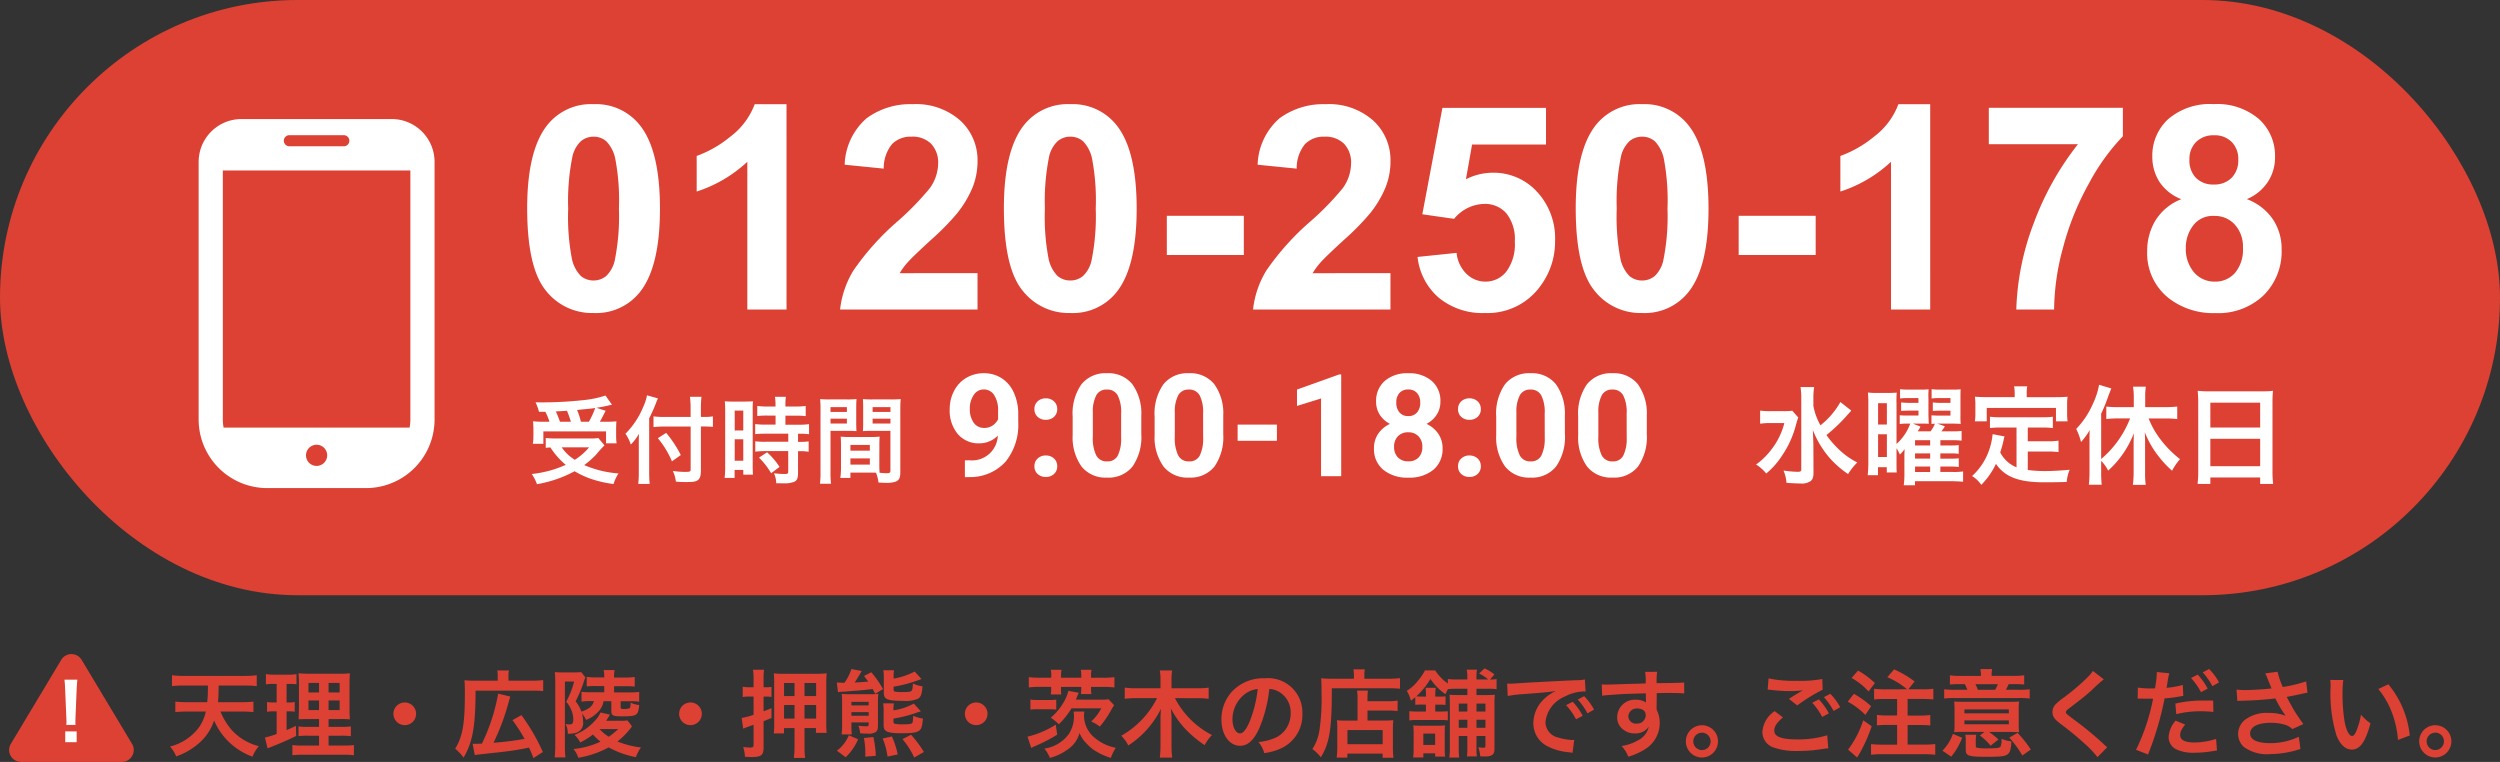 <svg xmlns="http://www.w3.org/2000/svg" width="210" height="64" viewBox="0 0 210 64"><rect x="0" y="0" width="210" height="64" fill="#333333" stroke="none"/><g transform="translate(-833 -25)"><rect width="210" height="50" rx="25" transform="translate(833 25)" fill="#dc4134"/><g transform="translate(849.684 35)"><path d="M108.546,0H95.93a3.6,3.6,0,0,0-3.6,3.6V25.238A5.762,5.762,0,0,0,98.09,31h8.295a5.762,5.762,0,0,0,5.762-5.762V3.6A3.6,3.6,0,0,0,108.546,0Zm-6.308,29.137a.889.889,0,1,1,.889-.889A.889.889,0,0,1,102.238,29.137ZM99.951,1.355h4.573a.466.466,0,0,1,0,.932H99.951a.466.466,0,1,1,0-.932Zm-5.59,23.882V4.32h15.754V25.238a3.743,3.743,0,0,1-.065.68H94.426A3.753,3.753,0,0,1,94.361,25.238Z" transform="translate(-92.328)" fill="#fff"/></g><path d="M6.586-17.25a4.694,4.694,0,0,1,3.9,1.781q1.676,2.109,1.676,7T10.477-1.465A4.686,4.686,0,0,1,6.586.293,4.916,4.916,0,0,1,2.543-1.635Q1.008-3.562,1.008-8.508q0-4.852,1.688-6.984A4.686,4.686,0,0,1,6.586-17.25Zm0,2.73a1.645,1.645,0,0,0-1.066.381,2.557,2.557,0,0,0-.727,1.365,18.831,18.831,0,0,0-.34,4.3,18.692,18.692,0,0,0,.3,4.154,2.921,2.921,0,0,0,.768,1.506,1.638,1.638,0,0,0,1.061.375,1.645,1.645,0,0,0,1.066-.381,2.557,2.557,0,0,0,.727-1.365,18.664,18.664,0,0,0,.34-4.289,18.692,18.692,0,0,0-.3-4.154,2.962,2.962,0,0,0-.768-1.512A1.622,1.622,0,0,0,6.586-14.52ZM22.793,0H19.5V-12.41a11.352,11.352,0,0,1-4.254,2.5V-12.9a9.523,9.523,0,0,0,2.8-1.6,6.078,6.078,0,0,0,2.074-2.748h2.672ZM38.836-3.059V0H27.293a7.95,7.95,0,0,1,1.125-3.287,21.874,21.874,0,0,1,3.7-4.119,23.292,23.292,0,0,0,2.73-2.812,3.623,3.623,0,0,0,.68-2.016,2.291,2.291,0,0,0-.592-1.693A2.209,2.209,0,0,0,33.3-14.52a2.194,2.194,0,0,0-1.641.621,3.19,3.19,0,0,0-.7,2.063l-3.281-.328a5.38,5.38,0,0,1,1.84-3.9,6.178,6.178,0,0,1,3.867-1.184,5.589,5.589,0,0,1,4,1.371,4.5,4.5,0,0,1,1.453,3.41,5.936,5.936,0,0,1-.416,2.209,8.983,8.983,0,0,1-1.318,2.2,21.1,21.1,0,0,1-2.156,2.191q-1.559,1.43-1.975,1.9a5.684,5.684,0,0,0-.674.914ZM46.629-17.25a4.694,4.694,0,0,1,3.9,1.781q1.676,2.109,1.676,7T50.52-1.465A4.686,4.686,0,0,1,46.629.293a4.916,4.916,0,0,1-4.043-1.928q-1.535-1.928-1.535-6.873,0-4.852,1.688-6.984A4.686,4.686,0,0,1,46.629-17.25Zm0,2.73a1.645,1.645,0,0,0-1.066.381,2.557,2.557,0,0,0-.727,1.365,18.831,18.831,0,0,0-.34,4.3,18.692,18.692,0,0,0,.3,4.154,2.921,2.921,0,0,0,.768,1.506,1.638,1.638,0,0,0,1.061.375A1.645,1.645,0,0,0,47.7-2.818a2.557,2.557,0,0,0,.727-1.365,18.664,18.664,0,0,0,.34-4.289,18.692,18.692,0,0,0-.3-4.154,2.962,2.962,0,0,0-.768-1.512A1.622,1.622,0,0,0,46.629-14.52Zm8.109,9.938V-7.875h6.469v3.293ZM73.523-3.059V0H61.98a7.95,7.95,0,0,1,1.125-3.287,21.874,21.874,0,0,1,3.7-4.119,23.292,23.292,0,0,0,2.73-2.812,3.623,3.623,0,0,0,.68-2.016,2.291,2.291,0,0,0-.592-1.693,2.209,2.209,0,0,0-1.635-.592,2.194,2.194,0,0,0-1.641.621,3.19,3.19,0,0,0-.7,2.063l-3.281-.328a5.38,5.38,0,0,1,1.84-3.9,6.178,6.178,0,0,1,3.867-1.184,5.589,5.589,0,0,1,4,1.371,4.5,4.5,0,0,1,1.453,3.41,5.936,5.936,0,0,1-.416,2.209,8.983,8.983,0,0,1-1.318,2.2,21.1,21.1,0,0,1-2.156,2.191q-1.559,1.43-1.975,1.9a5.684,5.684,0,0,0-.674.914ZM75.8-4.418l3.281-.34a2.815,2.815,0,0,0,.832,1.764,2.258,2.258,0,0,0,1.594.65,2.213,2.213,0,0,0,1.746-.838,3.812,3.812,0,0,0,.715-2.525,3.46,3.46,0,0,0-.709-2.373,2.362,2.362,0,0,0-1.846-.791,3.354,3.354,0,0,0-2.543,1.254L76.2-8l1.688-8.941H86.59v3.082H80.379l-.516,2.918a4.979,4.979,0,0,1,2.25-.551A4.944,4.944,0,0,1,85.828-9.9a5.739,5.739,0,0,1,1.523,4.137,6.2,6.2,0,0,1-1.23,3.785A5.455,5.455,0,0,1,81.469.293,5.775,5.775,0,0,1,77.59-.984,5.261,5.261,0,0,1,75.8-4.418ZM94.664-17.25a4.694,4.694,0,0,1,3.9,1.781q1.676,2.109,1.676,7T98.555-1.465A4.686,4.686,0,0,1,94.664.293a4.916,4.916,0,0,1-4.043-1.928q-1.535-1.928-1.535-6.873,0-4.852,1.688-6.984A4.686,4.686,0,0,1,94.664-17.25Zm0,2.73a1.645,1.645,0,0,0-1.066.381,2.557,2.557,0,0,0-.727,1.365,18.831,18.831,0,0,0-.34,4.3,18.692,18.692,0,0,0,.3,4.154A2.921,2.921,0,0,0,93.6-2.812a1.638,1.638,0,0,0,1.061.375,1.645,1.645,0,0,0,1.066-.381,2.557,2.557,0,0,0,.727-1.365,18.664,18.664,0,0,0,.34-4.289,18.692,18.692,0,0,0-.3-4.154,2.962,2.962,0,0,0-.768-1.512A1.622,1.622,0,0,0,94.664-14.52Zm8.109,9.938V-7.875h6.469v3.293ZM118.863,0H115.57V-12.41a11.352,11.352,0,0,1-4.254,2.5V-12.9a9.523,9.523,0,0,0,2.8-1.6,6.078,6.078,0,0,0,2.074-2.748h2.672Zm4.922-13.887v-3.059h11.262v2.391a17.72,17.72,0,0,0-2.836,3.938,22.959,22.959,0,0,0-2.2,5.455A20.229,20.229,0,0,0,129.27,0h-3.176a22.073,22.073,0,0,1,1.471-7.266,24.212,24.212,0,0,1,3.709-6.621ZM139.957-9.27a3.841,3.841,0,0,1-1.857-1.482,3.873,3.873,0,0,1-.58-2.068A4.159,4.159,0,0,1,138.861-16a5.378,5.378,0,0,1,3.814-1.254,5.386,5.386,0,0,1,3.8,1.254,4.142,4.142,0,0,1,1.354,3.176,3.746,3.746,0,0,1-.621,2.127,3.931,3.931,0,0,1-1.746,1.424,4.6,4.6,0,0,1,2.174,1.676,4.435,4.435,0,0,1,.744,2.543,5.177,5.177,0,0,1-1.518,3.867A5.517,5.517,0,0,1,142.828.3a6.1,6.1,0,0,1-3.9-1.23,4.8,4.8,0,0,1-1.84-3.984,4.928,4.928,0,0,1,.691-2.561A4.453,4.453,0,0,1,139.957-9.27Zm.68-3.316a2.062,2.062,0,0,0,.557,1.535,2.015,2.015,0,0,0,1.482.551,2.039,2.039,0,0,0,1.5-.557,2.07,2.07,0,0,0,.563-1.541,2,2,0,0,0-.557-1.482,1.988,1.988,0,0,0-1.471-.557,2.043,2.043,0,0,0-1.512.563A2.012,2.012,0,0,0,140.637-12.586Zm-.3,7.359a3.025,3.025,0,0,0,.7,2.121,2.262,2.262,0,0,0,1.74.762,2.186,2.186,0,0,0,1.688-.732,3.034,3.034,0,0,0,.668-2.115,2.738,2.738,0,0,0-.68-1.939,2.248,2.248,0,0,0-1.723-.732,2.06,2.06,0,0,0-1.8.832A3.051,3.051,0,0,0,140.332-5.227Z" transform="translate(876.275 51)" fill="#fff"/><path d="M4.541-3.41a2.138,2.138,0,0,1-1.547.65,2.287,2.287,0,0,1-1.811-.776A3.068,3.068,0,0,1,.5-5.631,3.268,3.268,0,0,1,.87-7.169a2.686,2.686,0,0,1,1.022-1.09,2.837,2.837,0,0,1,1.477-.39,2.713,2.713,0,0,1,1.5.422,2.774,2.774,0,0,1,1.02,1.213A4.355,4.355,0,0,1,6.258-5.2v.627A4.935,4.935,0,0,1,5.2-1.225,4.01,4.01,0,0,1,2.191.076L1.775.082V-1.33l.375-.006A2.165,2.165,0,0,0,4.541-3.41ZM3.41-4.055a1.184,1.184,0,0,0,.706-.211,1.409,1.409,0,0,0,.448-.51v-.7a2.328,2.328,0,0,0-.328-1.336,1.018,1.018,0,0,0-.879-.475.989.989,0,0,0-.838.466,1.981,1.981,0,0,0-.328,1.169A1.927,1.927,0,0,0,2.511-4.5,1.04,1.04,0,0,0,3.41-4.055ZM7.617-.832a.852.852,0,0,1,.272-.656.967.967,0,0,1,.683-.252.975.975,0,0,1,.688.252.852.852,0,0,1,.272.656.841.841,0,0,1-.27.647.979.979,0,0,1-.691.249.971.971,0,0,1-.686-.249A.841.841,0,0,1,7.617-.832Zm0-4.8a.852.852,0,0,1,.272-.656.967.967,0,0,1,.683-.252.975.975,0,0,1,.688.252.852.852,0,0,1,.272.656.841.841,0,0,1-.27.647.979.979,0,0,1-.691.249.971.971,0,0,1-.686-.249A.841.841,0,0,1,7.617-5.631Zm8.977,2.1A4.322,4.322,0,0,1,15.861-.82a2.557,2.557,0,0,1-2.145.938A2.574,2.574,0,0,1,11.584-.8a4.2,4.2,0,0,1-.756-2.637V-5.01a4.265,4.265,0,0,1,.741-2.713,2.576,2.576,0,0,1,2.136-.926,2.578,2.578,0,0,1,2.133.917A4.182,4.182,0,0,1,16.594-5.1ZM14.9-5.25a3.118,3.118,0,0,0-.29-1.544.98.98,0,0,0-.905-.483.963.963,0,0,0-.882.46,2.918,2.918,0,0,0-.3,1.438V-3.3a3.273,3.273,0,0,0,.284,1.55.967.967,0,0,0,.911.507.951.951,0,0,0,.9-.486A3.2,3.2,0,0,0,14.9-3.223Zm8.578,1.723A4.322,4.322,0,0,1,22.746-.82,2.557,2.557,0,0,1,20.6.117,2.574,2.574,0,0,1,18.469-.8a4.2,4.2,0,0,1-.756-2.637V-5.01a4.265,4.265,0,0,1,.741-2.713,2.576,2.576,0,0,1,2.136-.926,2.578,2.578,0,0,1,2.133.917A4.182,4.182,0,0,1,23.479-5.1ZM21.785-5.25a3.118,3.118,0,0,0-.29-1.544.98.98,0,0,0-.905-.483.963.963,0,0,0-.882.46,2.918,2.918,0,0,0-.3,1.438V-3.3a3.273,3.273,0,0,0,.284,1.55.967.967,0,0,0,.911.507.951.951,0,0,0,.9-.486,3.2,3.2,0,0,0,.287-1.488Zm6.2,2.279h-3.3V-4.336h3.3ZM33.387,0H31.693V-6.527L29.672-5.9V-7.277l3.533-1.266h.182Zm8.332-6.264a1.984,1.984,0,0,1-.311,1.1,2.235,2.235,0,0,1-.855.768,2.474,2.474,0,0,1,.984.823A2.112,2.112,0,0,1,41.9-2.338a2.236,2.236,0,0,1-.773,1.8,3.137,3.137,0,0,1-2.1.659,3.152,3.152,0,0,1-2.109-.662,2.231,2.231,0,0,1-.779-1.793A2.125,2.125,0,0,1,36.5-3.574a2.429,2.429,0,0,1,.979-.82,2.212,2.212,0,0,1-.853-.768,2,2,0,0,1-.308-1.1A2.211,2.211,0,0,1,37.043-8a2.861,2.861,0,0,1,1.975-.647,2.88,2.88,0,0,1,1.972.642A2.2,2.2,0,0,1,41.719-6.264ZM40.2-2.461a1.228,1.228,0,0,0-.322-.891,1.149,1.149,0,0,0-.867-.334,1.147,1.147,0,0,0-.861.331,1.226,1.226,0,0,0-.322.894,1.225,1.225,0,0,0,.316.879,1.152,1.152,0,0,0,.879.334,1.15,1.15,0,0,0,.864-.322A1.223,1.223,0,0,0,40.2-2.461Zm-.176-3.721a1.172,1.172,0,0,0-.264-.8.936.936,0,0,0-.744-.3.942.942,0,0,0-.738.293,1.165,1.165,0,0,0-.264.809,1.224,1.224,0,0,0,.264.82.923.923,0,0,0,.744.311.914.914,0,0,0,.741-.311A1.233,1.233,0,0,0,40.025-6.182ZM43.2-.832a.852.852,0,0,1,.272-.656.967.967,0,0,1,.683-.252.975.975,0,0,1,.688.252.852.852,0,0,1,.272.656.841.841,0,0,1-.27.647.979.979,0,0,1-.691.249.971.971,0,0,1-.686-.249A.841.841,0,0,1,43.2-.832Zm0-4.8a.852.852,0,0,1,.272-.656.967.967,0,0,1,.683-.252.975.975,0,0,1,.688.252.852.852,0,0,1,.272.656.841.841,0,0,1-.27.647.979.979,0,0,1-.691.249.971.971,0,0,1-.686-.249A.841.841,0,0,1,43.2-5.631Zm8.977,2.1A4.322,4.322,0,0,1,51.439-.82a2.557,2.557,0,0,1-2.145.938A2.574,2.574,0,0,1,47.162-.8a4.2,4.2,0,0,1-.756-2.637V-5.01a4.265,4.265,0,0,1,.741-2.713,2.576,2.576,0,0,1,2.136-.926,2.578,2.578,0,0,1,2.133.917A4.182,4.182,0,0,1,52.172-5.1ZM50.479-5.25a3.118,3.118,0,0,0-.29-1.544.98.98,0,0,0-.905-.483.963.963,0,0,0-.882.46,2.918,2.918,0,0,0-.3,1.438V-3.3a3.273,3.273,0,0,0,.284,1.55.967.967,0,0,0,.911.507.951.951,0,0,0,.9-.486,3.2,3.2,0,0,0,.287-1.488Zm8.578,1.723A4.322,4.322,0,0,1,58.324-.82,2.557,2.557,0,0,1,56.18.117,2.574,2.574,0,0,1,54.047-.8a4.2,4.2,0,0,1-.756-2.637V-5.01a4.265,4.265,0,0,1,.741-2.713,2.576,2.576,0,0,1,2.136-.926,2.578,2.578,0,0,1,2.133.917A4.182,4.182,0,0,1,59.057-5.1ZM57.363-5.25a3.118,3.118,0,0,0-.29-1.544.98.98,0,0,0-.905-.483.963.963,0,0,0-.882.46,2.918,2.918,0,0,0-.3,1.438V-3.3a3.273,3.273,0,0,0,.284,1.55.967.967,0,0,0,.911.507.951.951,0,0,0,.9-.486,3.2,3.2,0,0,0,.287-1.488Z" transform="translate(912.275 65)" fill="#fff"/><path d="M1.536-5.408a5.179,5.179,0,0,1,.344.832h-.5a6.2,6.2,0,0,1-.88-.04c.024.288.032.456.032.68v.6A3.7,3.7,0,0,1,.48-2.72h.888V-3.76H6.632v1H7.52a4.308,4.308,0,0,1-.04-.592v-.584c0-.288.008-.464.024-.672a7.35,7.35,0,0,1-.864.032H6.112c.12-.2.128-.224.488-.92l-.776-.248c.408-.064.656-.112.968-.184.192-.048.216-.048.344-.072l-.552-.776a8.207,8.207,0,0,1-1.616.36A32.339,32.339,0,0,1,1.344-6.2c-.144,0-.36,0-.632-.008a4.582,4.582,0,0,1,.288.8Zm1.224.832a8.449,8.449,0,0,0-.344-.864c.6-.032.912-.048.936-.056.12.288.224.584.328.92Zm1.76,0A5.919,5.919,0,0,0,4.2-5.56c.256-.032.464-.048.592-.064.3-.024.5-.048.584-.056s.136-.016.344-.048a6.756,6.756,0,0,1-.528,1.152ZM5.984-3.208a3.834,3.834,0,0,1-.7.04h-2.9a7.593,7.593,0,0,1-.816-.04v.824c.144-.016.16-.016.392-.032A6.388,6.388,0,0,0,3.248-.952,9.372,9.372,0,0,1,.392-.184a3.756,3.756,0,0,1,.44.856A10.246,10.246,0,0,0,3.992-.416,7.436,7.436,0,0,0,5.1.128,9.107,9.107,0,0,0,7.264.656,3.363,3.363,0,0,1,7.68-.232a8.889,8.889,0,0,1-2.88-.7,7.712,7.712,0,0,0,1-.88,9.533,9.533,0,0,1,.7-.776Zm-.776.784a5.073,5.073,0,0,1-1.2,1.048,3.7,3.7,0,0,1-1.1-1.048Zm8.528-2.552H11.52a7.068,7.068,0,0,1-.9-.048v.9a8.444,8.444,0,0,1,.944-.048h2.176V-.56c0,.176-.064.2-.512.2a7.68,7.68,0,0,1-.984-.08,2.9,2.9,0,0,1,.256.9c.344.024.56.032.848.032.592,0,.808-.032.984-.152S14.6-.024,14.6-.44V-4.176h.256c.28,0,.536.016.752.032v-.88a4.851,4.851,0,0,1-.776.048H14.6v-.7a8.944,8.944,0,0,1,.048-.992H13.68a7.152,7.152,0,0,1,.056.992Zm-3.48.12c.224-.448.448-.952.544-1.216.08-.208.136-.344.192-.464l-.92-.256a4.069,4.069,0,0,1-.328,1,6.848,6.848,0,0,1-1.48,2.224,3.58,3.58,0,0,1,.448.912A4.168,4.168,0,0,0,9.4-3.568c-.016.32-.016.5-.016.9v2.36a8.147,8.147,0,0,1-.048.96h.96c-.024-.3-.04-.6-.04-.96Zm.728,1.664a7.73,7.73,0,0,1,1.184,1.944l.744-.528A9.4,9.4,0,0,0,11.68-3.64Zm9.888-1.9v.76h-.824a6.154,6.154,0,0,1-.888-.048v.848c.248-.024.544-.04.88-.04h1.9v.68h-1.9a5.937,5.937,0,0,1-.872-.04v.872a7.165,7.165,0,0,1,.856-.048h1.912V-.4c0,.176-.048.216-.3.216a7.127,7.127,0,0,1-.9-.064,2.062,2.062,0,0,1,.192.84L21.56.6a2.242,2.242,0,0,0,.88-.128c.24-.112.32-.3.32-.768V-2.1h.1a4.35,4.35,0,0,1,.792.048v-.872a4.879,4.879,0,0,1-.792.04h-.1v-.68H22.9a5.2,5.2,0,0,1,.784.04v-.848a5.9,5.9,0,0,1-.872.048H21.7v-.76h.88a5.8,5.8,0,0,1,.824.04V-5.9a5.9,5.9,0,0,1-.832.048H21.7v-.216a4.253,4.253,0,0,1,.04-.6h-.92a3.576,3.576,0,0,1,.048.6v.216h-.7a5.82,5.82,0,0,1-.832-.048v.848a6.775,6.775,0,0,1,.856-.04ZM16.64-.808a7.288,7.288,0,0,1-.048.952h.84V-.528h.728v.4h.816c-.016-.2-.024-.376-.024-.8V-5.5a6,6,0,0,1,.024-.792c-.192.016-.336.024-.7.024h-.968a6.931,6.931,0,0,1-.7-.024,7.5,7.5,0,0,1,.032.808Zm.8-4.7h.72V-3.84h-.72Zm0,2.408h.72v1.8h-.72Zm3.768,2.32A6.139,6.139,0,0,0,20.16-2.008l-.68.448A6.111,6.111,0,0,1,20.5-.248Zm8.384-1.824c0-.312.008-.512.024-.72a6.434,6.434,0,0,1-.744.032H27.088a6.523,6.523,0,0,1-.744-.032c.016.216.024.44.024.72V-.656a5.515,5.515,0,0,1-.056.8h.848V-.3h1.7c.064,0,.216,0,.448.008a3.038,3.038,0,0,1,.208.824c.408.024.44.024.552.024a2.437,2.437,0,0,0,.9-.1c.288-.12.384-.328.384-.808v-5.24c0-.4.008-.6.032-.888a7.176,7.176,0,0,1-.824.032H29.024a6.845,6.845,0,0,1-.816-.032c.016.248.024.472.024.744v1.224c0,.344-.008.5-.024.728.2-.016.456-.024.736-.024H30.52V-.464c0,.16-.072.216-.3.216-.144,0-.432-.024-.608-.04-.016-.208-.024-.392-.024-.7ZM29.024-5.8h1.5v.4h-1.5Zm0,.968h1.5v.408h-1.5ZM27.16-2.624h1.632v.48H27.16Zm0,1.128h1.632v.52H27.16ZM25.488-3.808h1.448c.28,0,.528.008.736.024-.016-.176-.024-.36-.024-.728V-5.736c0-.312.008-.488.024-.744a6.76,6.76,0,0,1-.816.032H25.44a7.266,7.266,0,0,1-.824-.032,8.869,8.869,0,0,1,.032.9V-.36A7.152,7.152,0,0,1,24.6.632h.936a6.939,6.939,0,0,1-.048-.984Zm0-1.992h1.376v.4H25.488Zm0,.968h1.376v.408H25.488Z" transform="translate(877.275 65)" fill="#fff"/><path d="M7.317-6.228A6.6,6.6,0,0,1,5.643-4.275,5.252,5.252,0,0,1,5.049-5.9v-.63a5.9,5.9,0,0,1,.063-.954H3.969a5.784,5.784,0,0,1,.063.945V-.594c0,.189-.054.225-.324.225a8.237,8.237,0,0,1-1.17-.108A3.229,3.229,0,0,1,2.79.558c.351.027.837.054,1.17.054A1.289,1.289,0,0,0,4.824.405c.171-.144.234-.324.234-.729L5.049-2.475c0-.3-.009-.5-.045-1.4A8.081,8.081,0,0,0,6.426-1.521,7.886,7.886,0,0,0,7.965-.18a5.024,5.024,0,0,1,.774-.972A6.238,6.238,0,0,1,7.173-2.268,8.034,8.034,0,0,1,6.147-3.456,13.662,13.662,0,0,0,7.758-4.977c.306-.342.468-.522.477-.531ZM3.276-5.5a5.233,5.233,0,0,1-.792.036H1.539a6.328,6.328,0,0,1-.963-.045v1.1a6.089,6.089,0,0,1,.9-.054H2.61a5.991,5.991,0,0,1-1.071,2.2A5.857,5.857,0,0,1,.234-.981a3.441,3.441,0,0,1,.855.756A6.664,6.664,0,0,0,2.448-1.773,8.266,8.266,0,0,0,3.591-4.329a5.732,5.732,0,0,1,.189-.6ZM15.714-.81h.792a5.056,5.056,0,0,1,.756.036V-1.5a6.748,6.748,0,0,1-.756.027h-.792v-.441H16.5a4.9,4.9,0,0,1,.756.036v-.738a4.608,4.608,0,0,1-.756.036h-.783v-.441h1.017a5.774,5.774,0,0,1,.765.036v-.819a4.953,4.953,0,0,1-.774.036H15.8a3.866,3.866,0,0,0,.3-.423l-.639-.225h1.224c.324,0,.468.009.738.027a7.558,7.558,0,0,1-.018-.756V-6.57c0-.333,0-.54.018-.729a6.716,6.716,0,0,1-.7.027H15.7a5.828,5.828,0,0,1-.72-.036v.783a4.276,4.276,0,0,1,.621-.036h.963v.4h-.783a4.769,4.769,0,0,1-.7-.036v.72c.2-.018.423-.027.7-.027h.783v.414H15.6a5.028,5.028,0,0,1-.63-.027v.729a2.453,2.453,0,0,1,.288-.018,2.749,2.749,0,0,1-.369.639h-1.08a2.3,2.3,0,0,0,.234-.4L13.4-4.419h.657c.3,0,.414,0,.684.018-.009-.108-.009-.108-.027-.765V-6.543a5.329,5.329,0,0,1,.018-.756,6.637,6.637,0,0,1-.693.027h-.99a5.828,5.828,0,0,1-.72-.036v.783a4.02,4.02,0,0,1,.6-.036h.945v.4H13.1A4.5,4.5,0,0,1,12.42-6.2v.72c.18-.018.4-.027.684-.027h.774v.414h-.954a5.16,5.16,0,0,1-.621-.027v.738a4.045,4.045,0,0,1,.621-.036h.261a4.239,4.239,0,0,1-1.152,1.71V-6.066a7.908,7.908,0,0,1,.018-.954c-.207.018-.441.027-.774.027h-.891a5.456,5.456,0,0,1-.756-.036,10.207,10.207,0,0,1,.036,1.044V-1.26A10.27,10.27,0,0,1,9.612-.081h.864V-.756h.738v.441h.837c-.018-.252-.018-.351-.018-.792V-2.349a3.96,3.96,0,0,1,.279.531,2.62,2.62,0,0,0,.4-.459c-.018.387-.018.657-.018.828V-.225a6.867,6.867,0,0,1-.054.99h.945V.423h3.051c.387,0,.7.018.99.045V-.4a5.442,5.442,0,0,1-.873.045H15.714ZM13.59-2.583v-.441h1.269v.441Zm0,.666h1.269v.441H13.59Zm0,1.107h1.269v.459H13.59ZM10.485-6.129h.738v1.791h-.738Zm0,2.61h.738v1.908h-.738ZM22.113-.747A2.608,2.608,0,0,1,20.745-2c.135-.423.189-.63.234-.81.081-.369.081-.378.126-.531l-1-.189a5.579,5.579,0,0,1-.18.972A5.329,5.329,0,0,1,18.378-.009a2.45,2.45,0,0,1,.774.738,6.376,6.376,0,0,0,1.233-1.764C21.123.054,22.3.513,24.408.513c.711,0,1.179-.009,1.917-.027A3.5,3.5,0,0,1,26.577-.54c-.918.081-1.53.108-2.052.108a10.521,10.521,0,0,1-1.467-.09V-2.07h1.7a6.076,6.076,0,0,1,.882.045v-.963a4.616,4.616,0,0,1-.882.054h-1.7V-4.086h1.179a6.452,6.452,0,0,1,.927.045v-.954a6.3,6.3,0,0,1-.927.045H20.79a6.032,6.032,0,0,1-.909-.045v.954a6.407,6.407,0,0,1,.909-.045h1.323ZM21.96-6.642H19.611c-.36,0-.666-.009-.99-.036.018.207.036.432.036.666v.693a3.977,3.977,0,0,1-.045.711h1V-5.733h5.814v1.125H26.4a5.811,5.811,0,0,1-.036-.7v-.7a4.952,4.952,0,0,1,.036-.666c-.333.027-.639.036-1,.036h-2.43v-.342a2.733,2.733,0,0,1,.045-.567H21.906a2.913,2.913,0,0,1,.054.576Zm7.263,5.355a3,3,0,0,1,.585.819,8.075,8.075,0,0,0,2.16-3.141c-.009.3-.018.648-.018.945V-.27a8.88,8.88,0,0,1-.063,1h1.08a6.666,6.666,0,0,1-.054-1.008V-2.79c0-.378-.009-.621-.027-.909a7.862,7.862,0,0,0,1.179,2.052A8.179,8.179,0,0,0,35.181-.459a4.661,4.661,0,0,1,.666-.972,8.852,8.852,0,0,1-1.611-1.62,7.264,7.264,0,0,1-1.026-1.8h1.413a8.311,8.311,0,0,1,.99.054V-5.85A8.789,8.789,0,0,1,34.6-5.8H32.922v-.846a5.415,5.415,0,0,1,.054-.873H31.9a5.617,5.617,0,0,1,.063.873V-5.8H30.627c-.351,0-.7-.018-.972-.045V-4.8a8.557,8.557,0,0,1,.972-.054h1.026a8.508,8.508,0,0,1-2.43,3.411V-5.256a12.42,12.42,0,0,0,.6-1.467c.1-.27.144-.378.252-.648l-1.026-.306a6.383,6.383,0,0,1-.522,1.6,7.127,7.127,0,0,1-1.4,2.106,5.38,5.38,0,0,1,.405,1.1,5.9,5.9,0,0,0,.729-1c-.018.369-.018.558-.018,1.008V-.333A9,9,0,0,1,28.188.72h1.08a9.4,9.4,0,0,1-.045-1.044Zm8.154.846A9.439,9.439,0,0,1,37.323.648h1.071V.108h4.185v.54h1.089a9.118,9.118,0,0,1-.054-1.089V-6.255a8.132,8.132,0,0,1,.045-.918,7.242,7.242,0,0,1-.972.045H38.331a7.945,7.945,0,0,1-1-.045c.027.3.045.612.045.963Zm1.017-5.733h4.185v2.088H38.394Zm0,3.033h4.185v2.3H38.394Z" transform="translate(980.275 65)" fill="#fff"/><g transform="translate(5333 286)"><path d="M6.272-3.232a10.069,10.069,0,0,1,1.016.048v-.88a9.675,9.675,0,0,1-1.024.048H4.312c.04-.416.04-.552.056-1.4H6.536a9.622,9.622,0,0,1,1.032.048V-6.28a7.907,7.907,0,0,1-1.04.056H1.48A7.464,7.464,0,0,1,.448-6.28v.912A9.312,9.312,0,0,1,1.48-5.416H3.464a11.784,11.784,0,0,1-.056,1.4H1.728a8.8,8.8,0,0,1-1-.048v.88a10.022,10.022,0,0,1,1.008-.048H3.288A3.511,3.511,0,0,1,2.52-1.656,4.439,4.439,0,0,1,.28-.288,2.7,2.7,0,0,1,.8.536,5.715,5.715,0,0,0,2.832-.68a4.231,4.231,0,0,0,1.152-1.8A5.561,5.561,0,0,0,7.208.56a3.289,3.289,0,0,1,.536-.888,3.627,3.627,0,0,1-.776-.264A4.583,4.583,0,0,1,5.5-1.64,5.583,5.583,0,0,1,4.52-3.232ZM12.8-.376H11.368a5.045,5.045,0,0,1-.808-.04V.44a6.953,6.953,0,0,1,.9-.04h3.368a6.731,6.731,0,0,1,.9.04V-.416a5.569,5.569,0,0,1-.848.04H13.6V-1.2h1.032a5.711,5.711,0,0,1,.84.04v-.824a5.569,5.569,0,0,1-.848.04H13.6V-2.6h.92a8.19,8.19,0,0,1,.872.024c-.024-.232-.032-.512-.032-1.072v-1.7c0-.488.008-.864.032-1.1a6.943,6.943,0,0,1-1.032.04H12.152a9.532,9.532,0,0,1-1.08-.04,8.709,8.709,0,0,1,.04,1.072v1.808c-.016.808-.016.808-.032.992.24-.016.424-.024.96-.024h.76v.656h-.9a4.79,4.79,0,0,1-.824-.04v.816a6.561,6.561,0,0,1,.832-.032H12.8Zm0-5.256v.8h-.888v-.8Zm.8,0h.928v.8H13.6ZM12.8-4.16v.808h-.888V-4.16Zm.8,0h.928v.808H13.6ZM9.24-5.552v1.56H8.992a2.918,2.918,0,0,1-.56-.04v.824a2.8,2.8,0,0,1,.544-.04H9.24v1.9a6.791,6.791,0,0,1-.984.3l.216.9L8.632-.2c1.24-.5,1.552-.64,2.248-.984l-.024-.848c-.352.176-.448.216-.784.36V-3.248h.184a3.339,3.339,0,0,1,.5.032v-.816a2.476,2.476,0,0,1-.5.04h-.184v-1.56h.24a4.639,4.639,0,0,1,.592.032v-.856a3.494,3.494,0,0,1-.712.048H9.064a4.267,4.267,0,0,1-.728-.048v.864a3.372,3.372,0,0,1,.6-.04ZM20-3.992a.949.949,0,0,0-.952.952A.949.949,0,0,0,20-2.088a.949.949,0,0,0,.952-.952A.949.949,0,0,0,20-3.992ZM25.88.424c.088-.016.136-.024.28-.04C27.472.24,28.216.16,28.4.136c.864-.112.928-.12,2.04-.336.152.328.208.464.368.88L31.6.168a16.74,16.74,0,0,0-1.8-3.1l-.752.424A14.2,14.2,0,0,1,30.064-.936a24.979,24.979,0,0,1-2.608.328,19.1,19.1,0,0,0,1.28-3.448c.056-.184.064-.224.128-.432l-1.016-.248a16.02,16.02,0,0,1-1.368,4.2c-.168.008-.472.016-.568.016A1.952,1.952,0,0,1,25.7-.528Zm1.928-6.248h-1.96a6.212,6.212,0,0,1-.832-.04c.024.28.032.544.032,1.144,0,2.52-.184,3.576-.808,4.608a4.4,4.4,0,0,1,.7.752c.768-1.3,1-2.624,1.008-5.624H30.7a6.7,6.7,0,0,1,.928.04v-.928a6.641,6.641,0,0,1-.928.048H28.712v-.384a1.876,1.876,0,0,1,.04-.472h-.984a1.933,1.933,0,0,1,.04.456Zm8.08,1.72a.976.976,0,0,1-.512.64,2.123,2.123,0,0,1-.536.24,2.914,2.914,0,0,0-.488-.864,11.045,11.045,0,0,0,.728-1.768,1.423,1.423,0,0,1,.1-.232l-.36-.456a4.869,4.869,0,0,1-.576.024H33.184a4.51,4.51,0,0,1-.576-.024c.024.288.032.528.032.824V-.408A9.112,9.112,0,0,1,32.592.624H33.5a7.756,7.756,0,0,1-.048-1.008V-5.752h.776a7.067,7.067,0,0,1-.672,1.7,2.124,2.124,0,0,1,.416.648,2.1,2.1,0,0,1,.184.768c0,.392-.064.488-.336.488a1.682,1.682,0,0,1-.312-.032,1.58,1.58,0,0,1,.184.816,2.684,2.684,0,0,0,.68-.072.85.85,0,0,0,.608-.928,2.252,2.252,0,0,0-.1-.7,2.132,2.132,0,0,1,.352.536A2.7,2.7,0,0,0,36.408-3.4a1.573,1.573,0,0,0,.288-.7h.656v.816c0,.392.12.456.888.456s1.008-.032,1.184-.152c.16-.12.216-.272.272-.8a1.9,1.9,0,0,1-.72-.2c-.016.368-.032.44-.112.48a1.285,1.285,0,0,1-.44.056c-.24,0-.288-.024-.288-.152v-.5h.856a4.288,4.288,0,0,1,.7.04v-.824a5.16,5.16,0,0,1-.816.04H37.584v-.52h.9a7.335,7.335,0,0,1,.832.032v-.808a4.98,4.98,0,0,1-.856.048h-.88v-.056a2.838,2.838,0,0,1,.048-.568h-.92a2.646,2.646,0,0,1,.048.56V-6.1h-.64a4.732,4.732,0,0,1-.832-.048v.808a6.743,6.743,0,0,1,.824-.032h.648v.52H35.68a5.082,5.082,0,0,1-.832-.04v.832a4.153,4.153,0,0,1,.784-.048Zm1.024,1.648c.1-.144.168-.248.216-.328a1.421,1.421,0,0,1,.112-.184l-.8-.184a2.2,2.2,0,0,1-.456.68,4.435,4.435,0,0,1-1.728,1.2,2.127,2.127,0,0,1,.48.64A6.345,6.345,0,0,0,35.808-1.3a4.88,4.88,0,0,0,.632.6,6.893,6.893,0,0,1-2.272.616,2.1,2.1,0,0,1,.408.736,8.055,8.055,0,0,0,2.552-.872A7.616,7.616,0,0,0,39.416.6a3.34,3.34,0,0,1,.424-.816,7.45,7.45,0,0,1-1.976-.5,6.056,6.056,0,0,0,1.224-1.272l-.384-.5a3.328,3.328,0,0,1-.6.032Zm1.016.7a6.179,6.179,0,0,1-.792.64,3.325,3.325,0,0,1-.768-.64ZM44-3.992a.949.949,0,0,0-.952.952A.949.949,0,0,0,44-2.088a.949.949,0,0,0,.952-.952A.949.949,0,0,0,44-3.992Zm5.3-.5v1.536a5.818,5.818,0,0,1-1,.264l.128.9c.232-.1.4-.16.872-.328v1.68c0,.184-.056.232-.264.232a3.851,3.851,0,0,1-.608-.048,3.026,3.026,0,0,1,.144.824c.256.016.384.024.552.024.816,0,1.016-.152,1.016-.792V-2.416c.264-.112.336-.136.664-.272v-.824c-.312.128-.376.152-.664.264v-1.24h.216a2.813,2.813,0,0,1,.448.032V-5.3a2.748,2.748,0,0,1-.448.032h-.216v-.664a5.3,5.3,0,0,1,.04-.808h-.928a5.1,5.1,0,0,1,.048.808v.664h-.328a2.787,2.787,0,0,1-.584-.048v.864a3.739,3.739,0,0,1,.576-.04Zm3.44,2.648V-.32a7.759,7.759,0,0,1-.056.984h.944a7.5,7.5,0,0,1-.048-.984V-1.84h.96v.4h.9a7.76,7.76,0,0,1-.032-.792V-5.56a8.229,8.229,0,0,1,.032-.88,8.7,8.7,0,0,1-.912.04H51.848A6.109,6.109,0,0,1,51-6.44a7.636,7.636,0,0,1,.032.824v3.5c0,.312-.016.528-.032.72h.856v-.44Zm0-3.784v1.1h-.88v-1.1Zm.84,0h.976v1.1h-.976Zm-.84,1.848v1.144h-.88V-3.776Zm.84,0h.976v1.144h-.976Zm3.232-1.872c-.248,0-.36-.008-.52-.016l.1.808A3.633,3.633,0,0,1,56.84-4.9c1.368-.1,1.72-.128,2.464-.224.1.184.1.2.216.408l.656-.4a8.962,8.962,0,0,0-.984-1.416l-.616.312c.184.24.248.328.352.472-.568.048-.568.048-1.136.08.176-.256.44-.7.592-.968L57.52-6.8a4.347,4.347,0,0,1-.584,1.152ZM57.52-2.32h1.448v.16c0,.128-.032.168-.168.168a5.78,5.78,0,0,1-.7-.048,2.093,2.093,0,0,1,.152.632,5.722,5.722,0,0,0,.624.032,1.059,1.059,0,0,0,.712-.152c.128-.12.16-.232.16-.584V-3.968a5.747,5.747,0,0,1,.032-.752,3.779,3.779,0,0,1-.624.032H57.344a5.344,5.344,0,0,1-.632-.024,6.04,6.04,0,0,1,.024.632v1.912a6.1,6.1,0,0,1-.04.856h.856a4.948,4.948,0,0,1-.032-.7Zm0-.56v-.3h1.448v.3Zm0-.864v-.3h1.448v.3Zm3.544-2.408A2.781,2.781,0,0,1,61.1-6.7h-.9a3.377,3.377,0,0,1,.04.632V-4.8c0,.544.3.672,1.616.672A2.69,2.69,0,0,0,63.1-4.3c.256-.16.336-.368.392-1.048a2.749,2.749,0,0,1-.808-.24c-.016.384-.048.552-.12.624s-.272.1-.768.1a3.463,3.463,0,0,1-.608-.04c-.1-.024-.128-.072-.128-.2V-5.32a10.46,10.46,0,0,0,1.5-.352c.144-.04.712-.24.848-.288l-.576-.632A5.726,5.726,0,0,1,61.064-6Zm-.88,2.232a3.632,3.632,0,0,1,.04.64v1.2c0,.536.3.672,1.512.672.888,0,1.272-.056,1.48-.224.192-.152.248-.328.312-1.008a3.09,3.09,0,0,1-.816-.232c-.032.528-.04.56-.1.616-.088.08-.28.1-.8.1a2.737,2.737,0,0,1-.64-.048c-.1-.024-.12-.072-.12-.192V-2.64a10.848,10.848,0,0,0,2.016-.52c.048-.016.08-.024.1-.032.112-.032.112-.032.184-.056L62.76-3.9a4.9,4.9,0,0,1-1.712.568,3.031,3.031,0,0,1,.04-.584ZM57.032.608A4.386,4.386,0,0,0,58.08-.9L57.3-1.24A3,3,0,0,1,56.3.056Zm2.536-.12a8.189,8.189,0,0,0-.208-1.576l-.792.08a6.693,6.693,0,0,1,.12,1.28c0,.064,0,.16-.008.288Zm1.84-.112a6.928,6.928,0,0,0-.488-1.512l-.776.168a6.159,6.159,0,0,1,.408,1.52Zm2.2-.208a9.188,9.188,0,0,0-1.08-1.448l-.72.368A6.582,6.582,0,0,1,62.792.632ZM68-3.992a.949.949,0,0,0-.952.952A.949.949,0,0,0,68-2.088a.949.949,0,0,0,.952-.952A.949.949,0,0,0,68-3.992Zm6.3-2.08h-.92a7.512,7.512,0,0,1-.96-.048v.864a7.047,7.047,0,0,1,.928-.048H74.3v.224a2.558,2.558,0,0,1-.032.416h.88a3.467,3.467,0,0,1-.024-.424V-5.3h1.7v.2A3.594,3.594,0,0,1,76.8-4.7h.88a2.286,2.286,0,0,1-.032-.424V-5.3H78.7a6.779,6.779,0,0,1,.912.048V-6.12a7.068,7.068,0,0,1-.944.048H77.648V-6.28a2.1,2.1,0,0,1,.04-.456h-.9a2.2,2.2,0,0,1,.04.456v.208h-1.7V-6.28a2.1,2.1,0,0,1,.04-.456h-.9a2.2,2.2,0,0,1,.04.456Zm2.072,1.84c.08-.176.1-.248.24-.576l-.864-.16a3.734,3.734,0,0,1-.5,1.12,4.964,4.964,0,0,1-.984,1.136,4.164,4.164,0,0,1,.68.552A6.882,6.882,0,0,0,76.008-3.5h2.5a3.88,3.88,0,0,1-.848,1.1,4.347,4.347,0,0,1,.728.432,8.365,8.365,0,0,0,.944-1.376,3.48,3.48,0,0,1,.256-.416l-.464-.5a5.171,5.171,0,0,1-.7.032Zm-3.816.84a3.919,3.919,0,0,1,.584-.032h.984a4.374,4.374,0,0,1,.6.032v-.84a4.107,4.107,0,0,1-.592.032h-.968a3.305,3.305,0,0,1-.608-.04Zm2.128,1.264A7.962,7.962,0,0,1,72.312-1.12l.312.944c.112-.056.208-.1.3-.144a13.113,13.113,0,0,0,1.88-.968Zm1.488-1.1a1.262,1.262,0,0,1,.04.328,2.668,2.668,0,0,1-.44,1.568A3.069,3.069,0,0,1,73.728-.12a3.074,3.074,0,0,1,.464.784,4.457,4.457,0,0,0,1.552-.752,2.377,2.377,0,0,0,.936-1.344,2.887,2.887,0,0,0,.36.632,5.507,5.507,0,0,0,.72.712,5.293,5.293,0,0,0,1.552.752,3.792,3.792,0,0,1,.416-.848,3.891,3.891,0,0,1-1.752-.824,2.427,2.427,0,0,1-.92-1.872,1.977,1.977,0,0,1,.032-.352ZM86.56-4.352a7.337,7.337,0,0,1,.968.056V-5.24a6.427,6.427,0,0,1-.968.056H84.408v-.76a3.937,3.937,0,0,1,.056-.736h-1.04a3.972,3.972,0,0,1,.056.744v.752H81.44a6.9,6.9,0,0,1-.96-.056V-4.3a7.132,7.132,0,0,1,.96-.056h1.752a7.49,7.49,0,0,1-3.008,3.16,2.983,2.983,0,0,1,.592.816,7.768,7.768,0,0,0,2.744-3.08c-.024.312-.04.672-.04.872V-.36a7.433,7.433,0,0,1-.056,1h1.04a7.229,7.229,0,0,1-.056-.992v-2.24a8.219,8.219,0,0,0-.056-.9,7.662,7.662,0,0,0,1.3,1.816A9.809,9.809,0,0,0,87.192-.408a3.4,3.4,0,0,1,.616-.848,7.179,7.179,0,0,1-3.112-3.1Zm6.064-.776a1.748,1.748,0,0,1,.808.24,1.982,1.982,0,0,1,.984,1.776,2.24,2.24,0,0,1-1.112,2,4.252,4.252,0,0,1-1.592.44A2.552,2.552,0,0,1,92.2.264a5.23,5.23,0,0,0,1.256-.336A3.082,3.082,0,0,0,95.4-3.056a2.883,2.883,0,0,0-3.168-2.968A3.591,3.591,0,0,0,89.48-4.9a3.436,3.436,0,0,0-.88,2.328c0,1.288.656,2.216,1.568,2.216.656,0,1.168-.472,1.624-1.5A11.573,11.573,0,0,0,92.624-5.128Zm-.976.008a10.543,10.543,0,0,1-.664,2.7c-.288.688-.56,1.024-.824,1.024-.352,0-.632-.52-.632-1.176a2.678,2.678,0,0,1,1.088-2.16A2.036,2.036,0,0,1,91.648-5.12Zm8.384,2.648H99.008A5.521,5.521,0,0,1,98.3-2.5a5.873,5.873,0,0,1,.032.7V-.344A7.421,7.421,0,0,1,98.28.64h.9V.3h2.96V.648h.912a6.883,6.883,0,0,1-.048-1.04V-1.7a7.889,7.889,0,0,1,.032-.808,5.306,5.306,0,0,1-.7.032h-1.464v-.84h1.712a6.054,6.054,0,0,1,.816.048v-.88a5.193,5.193,0,0,1-.848.048h-1.68v-.1a5.755,5.755,0,0,1,.032-.792h-.912a4.524,4.524,0,0,1,.04.792Zm-.848.8h2.96V-.488h-2.96Zm.544-4.312H97.92c-.36,0-.664-.016-.944-.04.024.28.032.536.032,1.216A18.411,18.411,0,0,1,96.84-1.7a4.042,4.042,0,0,1-.6,1.624,3.446,3.446,0,0,1,.712.688c.736-1.2.928-2.408.92-5.8h4.736c.392,0,.752.016.992.04v-.888a7.425,7.425,0,0,1-1.008.048h-1.984v-.288a2.01,2.01,0,0,1,.04-.5h-.96a2.657,2.657,0,0,1,.04.488Zm6.048,2.176v.576h-.736a4.889,4.889,0,0,1-.656-.032v.784a3.774,3.774,0,0,1,.656-.04h1.952a3.842,3.842,0,0,1,.624.032v-.768a6.112,6.112,0,0,1-.64.024h-.416v-.576h.376a3.365,3.365,0,0,1,.488.024v-.728a2.59,2.59,0,0,1-.5.024h-.36v-.064a3.54,3.54,0,0,1,.04-.672h-.856a4.834,4.834,0,0,1,.032.68v.056H105.4c-.184,0-.3-.008-.432-.016a6.139,6.139,0,0,0,1.184-1.464,4.91,4.91,0,0,0,1.264,1.28c.1-.208.12-.256.208-.424a6.2,6.2,0,0,1,.736-.032h.9v.528h-.7c-.424,0-.592-.008-.8-.024.016.232.024.376.024.8v3.6a6.142,6.142,0,0,1-.04.872h.824a7.405,7.405,0,0,1-.032-.88v-.928h.72v.984a5.8,5.8,0,0,1-.032.728h.832a5.546,5.546,0,0,1-.032-.736v-.976h.752v.8c0,.144-.032.184-.144.184a2.783,2.783,0,0,1-.456-.04,2.693,2.693,0,0,1,.16.76c.272.016.312.016.392.016.6,0,.808-.16.808-.624V-3.824a6.759,6.759,0,0,1,.032-.816c-.2.016-.352.024-.728.024h-.816v-.528h1.024a3.874,3.874,0,0,1,.664.04V-5.96a3.19,3.19,0,0,1-.552.04l.368-.424a3.287,3.287,0,0,0-.832-.512l-.448.432a3.432,3.432,0,0,1,.76.5h-.984V-6.1a2.8,2.8,0,0,1,.048-.648h-.864a3.514,3.514,0,0,1,.048.648v.176h-.9a4.408,4.408,0,0,1-.736-.04v.376a3.881,3.881,0,0,1-1.064-1.1H105.7a4.843,4.843,0,0,1-.616.9,3.491,3.491,0,0,1-.912.816,3.13,3.13,0,0,1,.344.832c.184-.144.248-.192.368-.3v.648a4.255,4.255,0,0,1,.52-.024Zm3.48,1.944h-.72v-.68h.72Zm.768,0v-.68h.752v.68Zm0-2.032h.752v.664h-.752Zm-.768,0v.664h-.72V-3.9ZM107.392.552a3.67,3.67,0,0,1-.032-.576v-1.44c0-.28.008-.472.016-.608a3.543,3.543,0,0,1-.576.032h-1.464a4.453,4.453,0,0,1-.624-.032,5.15,5.15,0,0,1,.032.648V-.072a4.276,4.276,0,0,1-.04.7h.856V.28h.992V.552ZM105.56-1.376h.992v.952h-.992Zm7.088-3.16a10.04,10.04,0,0,1,1.328-.16c1.552-.112,2.048-.16,2.7-.256a3.538,3.538,0,0,0-1.112.808,2.786,2.786,0,0,0-.76,1.88,2.14,2.14,0,0,0,1.144,1.928,4.813,4.813,0,0,0,1.872.528c.152.024.168.024.272.048l.144-1.088c-.08.008-.152.008-.16.008a4.855,4.855,0,0,1-1.192-.208,1.343,1.343,0,0,1-1.064-1.3,2.6,2.6,0,0,1,1.616-2.136,3.578,3.578,0,0,1,1.584-.432,1.239,1.239,0,0,1,.168.008l-.056-1.016a4.31,4.31,0,0,1-.824.064c-2.136.1-3.5.176-4.088.208-1.176.08-1.176.08-1.32.08-.04,0-.128,0-.3-.008Zm4.9.768a5.4,5.4,0,0,1,.84,1.192l.56-.3a5.185,5.185,0,0,0-.84-1.176Zm2.352.376a4.626,4.626,0,0,0-.832-1.128l-.536.28a5.894,5.894,0,0,1,.816,1.16Zm5.264-.864v-.52c.632-.016.776-.016.968-.016.664,0,1.048.016,1.344.04l-.008-.92c-.3.032-.92.048-2.312.056a6.29,6.29,0,0,1,.04-.952l-1.008.008a4.341,4.341,0,0,1,.048.968c-.416.016-.416.016-.68.024-.656.016-.736.016-1.256.032-1.032.04-1.16.04-1.36.04a3.484,3.484,0,0,1-.392-.016l.032.952c.216-.032.216-.032,1.424-.12.352-.024,1.1-.048,2.248-.08,0,.216,0,.664.008.68a.33.33,0,0,0,.008.1,1.337,1.337,0,0,0-.832-.24,1.473,1.473,0,0,0-1.592,1.456,1.25,1.25,0,0,0,.552,1.08,1.474,1.474,0,0,0,.928.288,1.318,1.318,0,0,0,1.176-.568A1.684,1.684,0,0,1,123.568-.8a3.775,3.775,0,0,1-1.36.464,2.625,2.625,0,0,1,.568.9,5.593,5.593,0,0,0,1.448-.656,2.567,2.567,0,0,0,1.192-2.16,2.435,2.435,0,0,0-.256-1.128c0-.1-.008-.16-.008-.192Zm-.92,1.32a.729.729,0,0,1-.784.72.631.631,0,0,1-.68-.632.7.7,0,0,1,.744-.64C123.96-3.488,124.24-3.272,124.24-2.936Zm4.72.856a1.355,1.355,0,0,0-1.352,1.352A1.357,1.357,0,0,0,128.96.632a1.357,1.357,0,0,0,1.352-1.36A1.35,1.35,0,0,0,128.96-2.08Zm0,.624a.731.731,0,0,1,.728.728.732.732,0,0,1-.728.736.732.732,0,0,1-.728-.736A.731.731,0,0,1,128.96-1.456Zm5.52-3.616c.056,0,.1.008.112.008.032,0,.088.008.184.016a12.614,12.614,0,0,0,1.464.1,8.528,8.528,0,0,0,1.2-.064,1.448,1.448,0,0,1-.176.1c-.1.064-.128.08-.208.128-.2.112-.288.168-.792.488l.7.552a14.486,14.486,0,0,1,2.136-1.32l-.032-.9a9.921,9.921,0,0,1-2.112.152,10.492,10.492,0,0,1-2.4-.2Zm.592,1.808A2.265,2.265,0,0,0,134.04-1.52a1.381,1.381,0,0,0,1.024,1.336,5.723,5.723,0,0,0,2,.264,12.909,12.909,0,0,0,2.16-.184,3.359,3.359,0,0,1,.352-.032l-.088-1.1a8.239,8.239,0,0,1-2.512.344c-1.352,0-1.936-.224-1.936-.744,0-.344.224-.68.728-1.1Zm5.5-.328a4.626,4.626,0,0,0-.832-1.128l-.536.28a5.9,5.9,0,0,1,.816,1.16Zm-2.352-.376a5.4,5.4,0,0,1,.84,1.192l.56-.3a5.184,5.184,0,0,0-.84-1.176Zm6.1-1.128a6.933,6.933,0,0,1-.9-.048v.9a7.121,7.121,0,0,1,.9-.04h1.032V-2.9h-.824a6.619,6.619,0,0,1-.872-.048v.88c.248-.024.56-.04.88-.04h.816V-.448H144.12a8.193,8.193,0,0,1-.952-.048V.4a7.725,7.725,0,0,1,.952-.048h3.488A7.908,7.908,0,0,1,148.56.4V-.5a7.725,7.725,0,0,1-.952.048H146.24V-2.1h1.032c.312,0,.624.016.872.04v-.88a6.619,6.619,0,0,1-.872.048H146.24V-4.288H147.5c.352,0,.648.016.9.04v-.9a5.276,5.276,0,0,1-.9.048h-1.2l.528-.656a8.564,8.564,0,0,0-1.72-1.016l-.576.656A6.425,6.425,0,0,1,146.192-5.1Zm-2.792-.952a5.248,5.248,0,0,1,1.424,1.136l.536-.712a7.058,7.058,0,0,0-1.416-1.048Zm-.32,1.992a6.022,6.022,0,0,1,1.48,1.112l.48-.736a7.512,7.512,0,0,0-1.448-1.04Zm1.3,1.56a8.328,8.328,0,0,1-1.272,2.464l.76.664c.048-.088.048-.088.112-.192.1-.16.144-.24.224-.384a13.913,13.913,0,0,0,.888-2.048Zm9.888-3.728h-1.76a5.76,5.76,0,0,1-.848-.048V-5.5a7.176,7.176,0,0,1,.824-.032h.432c.1.208.144.3.216.472h-1a7.025,7.025,0,0,1-.952-.04v.776a6.565,6.565,0,0,1,.92-.04h5.344a6.5,6.5,0,0,1,.92.04V-5.1a6.365,6.365,0,0,1-.912.04h-1.088a5.123,5.123,0,0,0,.232-.472h.448a7.916,7.916,0,0,1,.856.032v-.776a5.836,5.836,0,0,1-.848.048h-1.888V-6.3a2.507,2.507,0,0,1,.048-.5h-.992a2.751,2.751,0,0,1,.048.5Zm-.256,1.168a4.76,4.76,0,0,0-.208-.472h1.888a4.307,4.307,0,0,1-.232.472ZM152.7-1.52l-.392.3a4.951,4.951,0,0,1,.9.856l.664-.52a6.673,6.673,0,0,0-.792-.632H154.9c.056,0,.128,0,.224.008h.208c.16.008.168.008.272.016a5.915,5.915,0,0,1-.032-.672V-3.36a5.138,5.138,0,0,1,.032-.712c-.224.016-.392.024-.872.024h-3.72c-.432,0-.64-.008-.864-.024a5.767,5.767,0,0,1,.032.712V-2.1a3.885,3.885,0,0,1-.032.6c.224-.016.44-.024.784-.024Zm-1.688-1.888h3.728v.328h-3.728Zm0,.92h3.728v.328h-3.728ZM149.9.56a5.376,5.376,0,0,0,.92-1.592l-.776-.32a3.687,3.687,0,0,1-.88,1.408Zm2.064-1.248a3.071,3.071,0,0,1,.04-.592h-.92a2.972,2.972,0,0,1,.04.592v.7c0,.472.264.56,1.656.56S154.5.528,154.72.288c.144-.16.208-.416.232-1.016a2.638,2.638,0,0,1-.824-.216,1.518,1.518,0,0,1-.08.656c-.08.12-.336.152-1.264.152a4.153,4.153,0,0,1-.688-.048c-.1-.024-.128-.056-.128-.152Zm4.624.648a9.769,9.769,0,0,0-1.112-1.4l-.7.4a8.662,8.662,0,0,1,1.1,1.5Zm5.216-6.6a3.966,3.966,0,0,1-.584.664,17.93,17.93,0,0,1-1.848,1.56,4.906,4.906,0,0,0-.7.576.935.935,0,0,0-.264.648c0,.368.144.584.672.992a25.373,25.373,0,0,1,2.064,1.7,7.728,7.728,0,0,1,1.04,1.1l.824-.832a2,2,0,0,1-.232-.2,26.889,26.889,0,0,0-2.52-2.088c-.7-.528-.72-.544-.72-.664,0-.088.056-.152.3-.336.936-.712,1.5-1.16,1.9-1.536a12.2,12.2,0,0,1,.984-.88Zm3.76,2.328a1.2,1.2,0,0,1,.152-.008c.064,0,.208,0,.32.008h.568l.176.008h.08a17.252,17.252,0,0,1-1.432,4.288l1.008.392a26.607,26.607,0,0,0,1.392-4.712,10.873,10.873,0,0,0,1.312-.168l.184-.032a.352.352,0,0,0,.072-.008l-.04-.92a7.294,7.294,0,0,1-1.368.24c.024-.144.04-.208.048-.248.024-.144.04-.256.056-.352a5.421,5.421,0,0,1,.128-.624l-1.056-.1a1.086,1.086,0,0,1,.008.144,9.712,9.712,0,0,1-.152,1.224c-.184.008-.272.008-.368.008a6.365,6.365,0,0,1-1.072-.072Zm4.48-1.736a5.4,5.4,0,0,1,.84,1.192l.56-.3a5.184,5.184,0,0,0-.84-1.176Zm1.864,1.9c-.368-.008-.552-.008-.792-.008a10.224,10.224,0,0,0-2.384.256l.072.888a8.272,8.272,0,0,1,2.112-.24,8.328,8.328,0,0,1,1.008.056Zm-3.152,1.68a2.292,2.292,0,0,0-.592,1.392,1.156,1.156,0,0,0,.568.984,3.248,3.248,0,0,0,1.608.32A8.573,8.573,0,0,0,171.832.1c.208-.032.248-.04.392-.056l-.072-.976a6.123,6.123,0,0,1-1.816.3c-.8,0-1.2-.208-1.2-.616,0-.288.1-.48.416-.888Zm3.64-3.208a4.626,4.626,0,0,0-.832-1.128l-.536.28a5.9,5.9,0,0,1,.816,1.16Zm1.544,1.56a3.006,3.006,0,0,1,.352-.024,27.879,27.879,0,0,0,2.84-.192A8.846,8.846,0,0,0,178-2.872a3.717,3.717,0,0,0-1.384-.24,3.058,3.058,0,0,0-2.04.576A1.556,1.556,0,0,0,174-1.344a1.492,1.492,0,0,0,.472,1.08A3.3,3.3,0,0,0,176.7.344a8.259,8.259,0,0,0,2.536-.432L179.1-1.112a5.558,5.558,0,0,1-2.408.536c-1.088,0-1.68-.288-1.68-.808,0-.568.64-.9,1.728-.9a4.009,4.009,0,0,1,1.264.184,1.414,1.414,0,0,1,.552.344l.928-.424c-.28-.376-.632-.9-.848-1.264-.08-.144-.264-.48-.552-1.016q1-.192,1.176-.24c.272-.056.36-.08.568-.112l-.112-.952a12.173,12.173,0,0,1-1.96.472,6.7,6.7,0,0,1-.44-1.28l-1.032.136c.04.064.384.912.52,1.264-.5.064-1.56.136-2.16.136a5.485,5.485,0,0,1-.776-.04Zm7.8-1.768a3.822,3.822,0,0,1,.032.512,12.061,12.061,0,0,0,.5,4.176c.32.768.752,1.16,1.288,1.16.68,0,1.144-.648,1.56-2.208a3.949,3.949,0,0,1-.8-.728A5.9,5.9,0,0,1,183.9-1.52c-.1.224-.208.344-.328.344-.256,0-.512-.512-.648-1.344a14.971,14.971,0,0,1-.152-2.144,9.3,9.3,0,0,1,.064-1.216Zm4.04.76a6.983,6.983,0,0,1,1.136,1.968,8.11,8.11,0,0,1,.512,2.312l.992-.376a7.976,7.976,0,0,0-1.8-4.3Zm4.784,3.04a1.355,1.355,0,0,0-1.352,1.352,1.357,1.357,0,0,0,1.352,1.36,1.357,1.357,0,0,0,1.352-1.36A1.35,1.35,0,0,0,190.568-2.08Zm0,.624a.731.731,0,0,1,.728.728.732.732,0,0,1-.728.736.732.732,0,0,1-.728-.736A.731.731,0,0,1,190.568-1.456Z" transform="translate(-4486 -198)" fill="#dc4134"/><g transform="translate(1 -1)"><path d="M5.143,1.429a1,1,0,0,1,1.715,0l4.234,7.056A1,1,0,0,1,10.234,10H1.766A1,1,0,0,1,.909,8.486Z" transform="translate(-4501 -206)" fill="#dc4134"/><path d="M3.858-1.632a2.361,2.361,0,0,1-.013-.278c0-.093,0-.093.013-.476l.093-2.247c.013-.284.04-.628.059-.806H2.926c.026.185.046.516.059.806l.093,2.247c.02.4.02.4.02.469s-.007.145-.013.284ZM3.951-.184V-1.09H2.992v.906Z" transform="translate(-4498.512 -197.471)" fill="#fff"/></g></g></g></svg>
